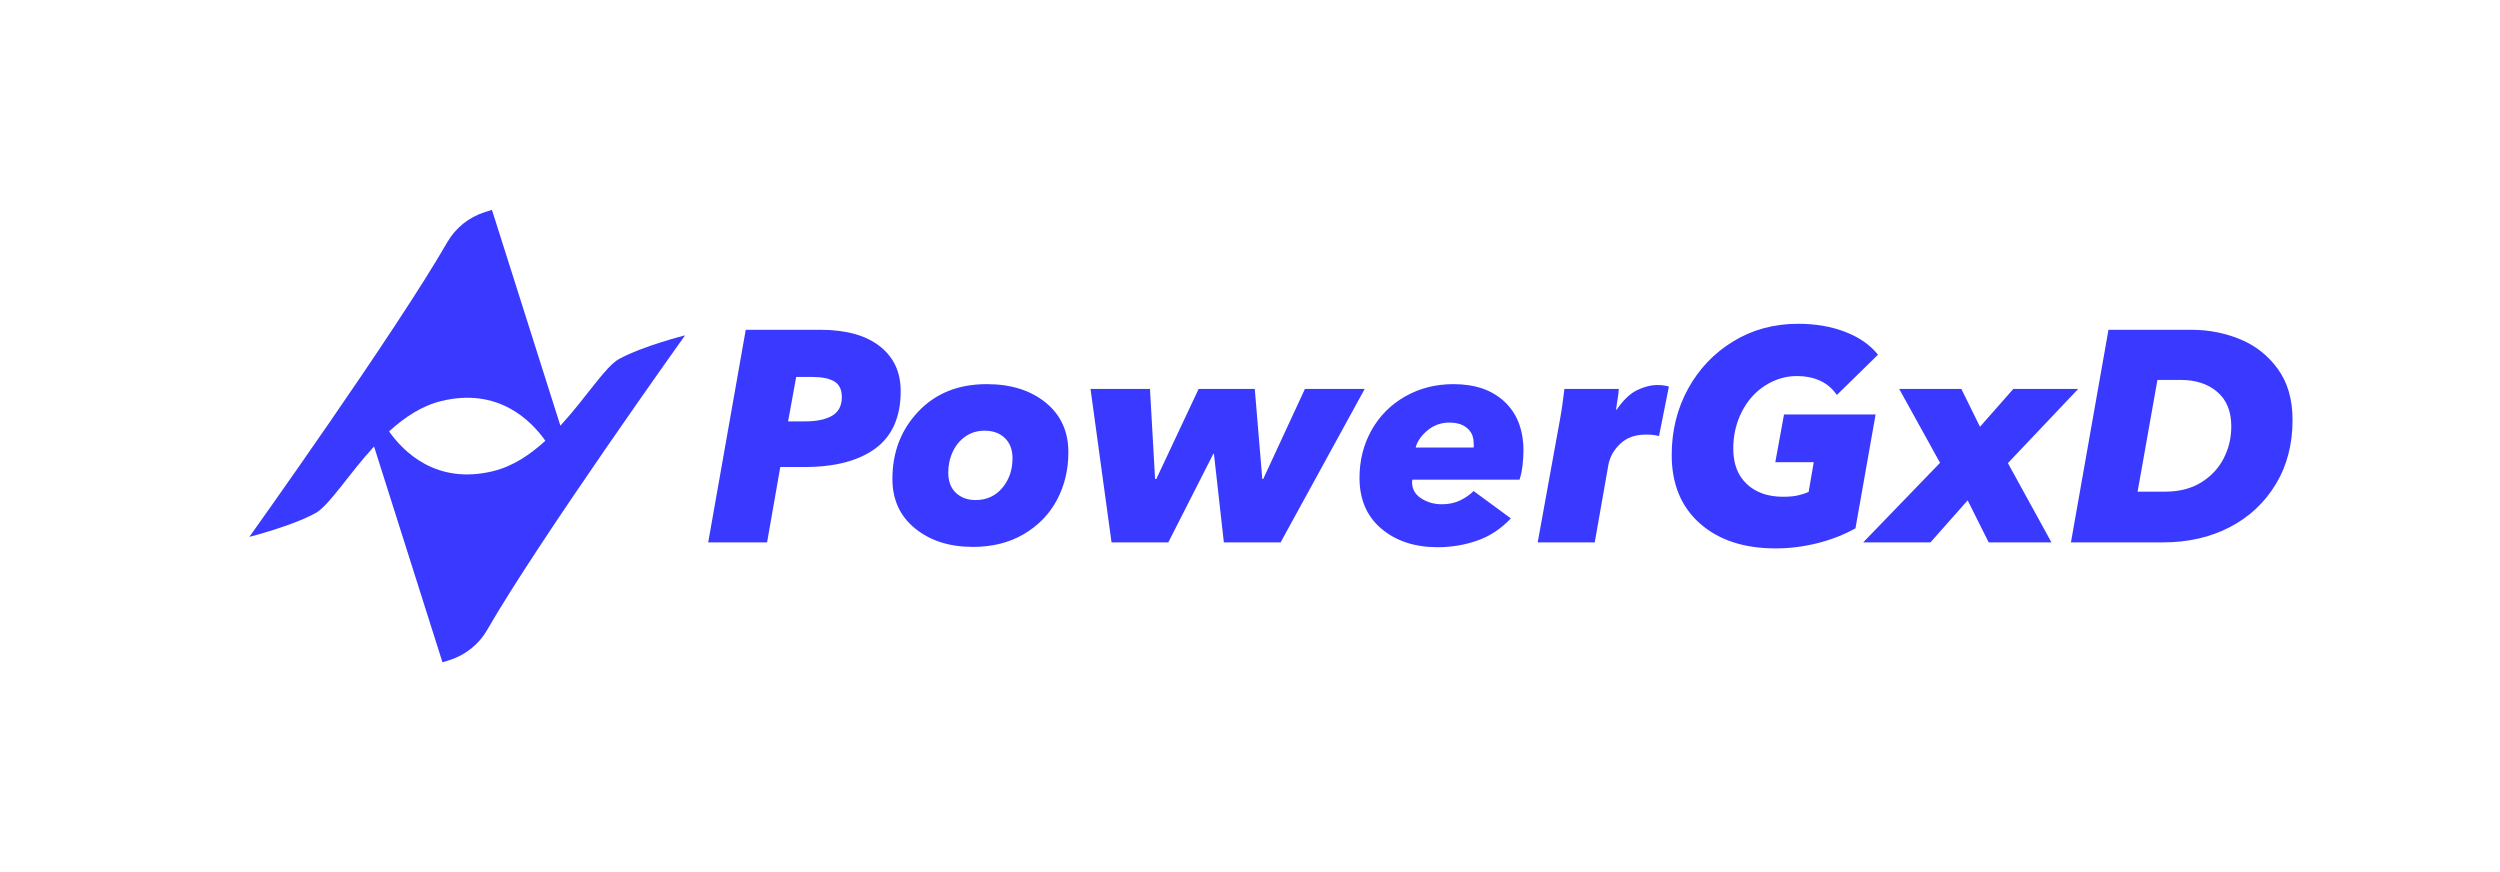 <svg viewBox="0 0 665.236 232.355" height="232px" width="665px" xmlns:xlink="http://www.w3.org/1999/xlink" xmlns="http://www.w3.org/2000/svg">
    <g id="8e630fb9-9e29-41e9-bab1-c90e231bdef8">
<g style="">
		<g id="8e630fb9-9e29-41e9-bab1-c90e231bdef8-child-0">
<path stroke-linecap="round" d="M0,232.355v-232.355h665.236v232.355z" style="stroke: none; stroke-width: 0; stroke-dasharray: none; stroke-linecap: butt; stroke-dashoffset: 0; stroke-linejoin: miter; stroke-miterlimit: 4; fill: none; fill-rule: nonzero; opacity: 1;"></path>
</g>
</g>
</g>
<g id="d2bda350-058f-4674-a9a3-1f8af6a09c6d" transform="matrix(1 0 0 1 -534.764 -735.289)">

</g>
<g id="12ef9762-7ecf-49f5-84ba-f58a7a6c6dc8">
<g style="">
		<g id="5ed96767-cde3-48fd-bac1-05164a47540b">
<path stroke-linecap="round" d="M188.281,144.498l10,-56.64h19.84c6.83,0 12.11,1.45 15.84,4.36c3.73,2.91 5.6,6.89 5.6,11.96c0,6.88 -2.24,11.97 -6.72,15.28c-4.48,3.31 -10.8,4.96 -18.96,4.96h-6.4l-3.52,20.08zM209.561,112.258h4.48c3.15,0 5.57,-0.51 7.28,-1.52c1.71,-1.01 2.56,-2.67 2.56,-4.96c0,-1.97 -0.67,-3.36 -2,-4.16c-1.33,-0.8 -3.31,-1.2 -5.92,-1.2h-4.24zM258.791,145.698c-6.24,0 -11.37,-1.64 -15.4,-4.92c-4.03,-3.28 -6.04,-7.67 -6.04,-13.16c0,-7.15 2.31,-13.15 6.92,-18c4.61,-4.85 10.68,-7.28 18.2,-7.28c6.45,0 11.69,1.64 15.72,4.92c4.03,3.28 6.04,7.69 6.04,13.24c0,4.64 -1.01,8.87 -3.04,12.68c-2.03,3.81 -4.97,6.85 -8.84,9.12c-3.87,2.27 -8.39,3.4 -13.56,3.4zM259.511,133.218c2.93,0 5.31,-1.08 7.12,-3.24c1.81,-2.16 2.72,-4.79 2.72,-7.88c0,-2.29 -0.68,-4.09 -2.04,-5.4c-1.36,-1.31 -3.16,-1.96 -5.4,-1.96c-1.92,0 -3.61,0.51 -5.08,1.52c-1.47,1.01 -2.6,2.37 -3.4,4.08c-0.8,1.71 -1.2,3.57 -1.2,5.6c0,2.29 0.68,4.08 2.04,5.36c1.36,1.28 3.11,1.92 5.24,1.92zM295.731,144.498l-5.6,-40.88h15.84l1.36,24h0.32l11.28,-24h14.96l2,24h0.24l11.12,-24h15.92l-22.4,40.88h-15.12l-2.64,-23.6h-0.16l-12,23.6zM382.591,145.778c-6.08,0 -11.07,-1.64 -14.96,-4.92c-3.89,-3.28 -5.84,-7.8 -5.84,-13.56c0,-4.64 1.07,-8.87 3.2,-12.68c2.13,-3.81 5.12,-6.81 8.96,-9c3.84,-2.19 8.13,-3.28 12.88,-3.28c5.76,0 10.31,1.57 13.64,4.72c3.33,3.15 5,7.49 5,13.04c0,1.07 -0.08,2.33 -0.24,3.8c-0.16,1.47 -0.43,2.76 -0.8,3.88h-28.56c-0.05,0.21 -0.08,0.43 -0.08,0.64c0,1.87 0.81,3.32 2.44,4.36c1.63,1.04 3.45,1.56 5.48,1.56c1.87,0 3.51,-0.35 4.92,-1.04c1.41,-0.69 2.6,-1.52 3.56,-2.48l9.92,7.28c-2.61,2.77 -5.6,4.75 -8.96,5.92c-3.36,1.17 -6.88,1.76 -10.56,1.76zM376.751,119.218h15.44c0.05,-0.21 0.07,-0.47 0.04,-0.76c-0.03,-0.29 -0.04,-0.47 -0.04,-0.52c0,-1.6 -0.57,-2.89 -1.72,-3.88c-1.15,-0.99 -2.73,-1.48 -4.76,-1.48c-2.19,0 -4.12,0.69 -5.8,2.08c-1.68,1.39 -2.73,2.91 -3.16,4.56zM409.261,144.498l5.92,-32.64c0.21,-1.17 0.43,-2.49 0.64,-3.96c0.21,-1.47 0.4,-2.89 0.56,-4.28h14.48c-0.05,0.85 -0.13,1.6 -0.24,2.24c-0.11,0.64 -0.19,1.15 -0.24,1.52c0,0.16 -0.08,0.75 -0.24,1.76h0.16c1.76,-2.56 3.57,-4.29 5.44,-5.2c1.87,-0.91 3.68,-1.36 5.44,-1.36c0.85,0 1.53,0.05 2.04,0.16c0.51,0.11 0.84,0.19 1,0.24l-2.64,13.2c-0.69,-0.21 -1.4,-0.33 -2.12,-0.36c-0.72,-0.03 -1.19,-0.04 -1.4,-0.04c-2.83,0 -5.11,0.83 -6.84,2.48c-1.73,1.65 -2.79,3.57 -3.16,5.76l-3.6,20.48zM472.641,146.098c-8.43,0 -15.15,-2.21 -20.16,-6.64c-5.01,-4.43 -7.52,-10.51 -7.52,-18.24c0,-6.45 1.45,-12.33 4.36,-17.64c2.91,-5.31 6.92,-9.52 12.04,-12.64c5.12,-3.12 10.88,-4.68 17.28,-4.68c4.64,0 8.83,0.72 12.56,2.16c3.73,1.44 6.64,3.47 8.72,6.08l-10.96,10.72c-1.23,-1.76 -2.75,-3.04 -4.56,-3.84c-1.81,-0.8 -3.81,-1.2 -6,-1.2c-3.04,0 -5.88,0.84 -8.52,2.52c-2.64,1.68 -4.72,4.01 -6.24,7c-1.52,2.99 -2.28,6.27 -2.28,9.84c0,4 1.2,7.13 3.6,9.4c2.4,2.27 5.63,3.4 9.68,3.4c1.76,0 3.19,-0.15 4.28,-0.44c1.09,-0.29 1.93,-0.57 2.52,-0.84l1.36,-7.92h-10.24l2.32,-12.72h24.4l-5.36,30.32c-3.04,1.71 -6.41,3.03 -10.12,3.96c-3.71,0.93 -7.43,1.4 -11.16,1.4zM495.971,144.498l20.48,-21.2l-10.88,-19.68h16.56l4.96,10.08l8.88,-10.08h17.28l-18.72,19.76l11.6,21.12h-16.72l-5.6,-11.2l-9.92,11.2zM551.321,144.498l10,-56.64h22.08c4.59,0 8.92,0.84 13,2.52c4.08,1.68 7.43,4.32 10.04,7.92c2.61,3.6 3.92,8.12 3.92,13.56c0,6.51 -1.49,12.23 -4.48,17.16c-2.99,4.93 -7.08,8.75 -12.28,11.44c-5.2,2.69 -11.13,4.04 -17.8,4.04zM569.081,130.978h7.36c3.73,0 6.92,-0.81 9.56,-2.44c2.64,-1.63 4.64,-3.76 6,-6.4c1.36,-2.64 2.04,-5.48 2.04,-8.52c0,-4 -1.24,-7.07 -3.72,-9.2c-2.48,-2.13 -5.72,-3.2 -9.72,-3.2h-6.24z" style="stroke: rgb(193,193,193); stroke-width: 0; stroke-dasharray: none; stroke-linecap: butt; stroke-dashoffset: 0; stroke-linejoin: miter; stroke-miterlimit: 4; fill: rgb(57,57,255); fill-rule: nonzero; opacity: 1;"></path>
</g>
</g>
</g>
<g id="555996ae-f5bd-4976-ae61-b46d285a646d" transform="matrix(1 0 0 1 -534.764 -735.289)">

</g>
<g id="ce3129ee-eafb-4694-86aa-18ecee197673" transform="matrix(1 0 0 1 -534.764 -735.289)">

</g>
<g id="68d93d6e-4801-46a1-acc9-aa8591b5147f">
<g style="">
		<g id="68d93d6e-4801-46a1-acc9-aa8591b5147f-child-0">
<path stroke-linecap="round" d="M 628.81 279.64 C 604.90 284.35 562.04 321.42 511.06 350.60 L 511.06 0.00 L 499.28 0.00 C 473.57 0.00 448.79 9.60 429.84 26.99 C 312.16 134.98 0.00 369.10 0.00 369.10 C 0.00 369.10 67.22 373.17 108.56 365.03 C 132.47 360.32 175.33 323.25 226.30 294.08 L 226.30 644.67 L 238.08 644.67 C 263.80 644.67 288.58 635.07 307.52 617.68 C 425.20 509.70 737.37 275.57 737.37 275.57 C 737.37 275.57 670.14 271.50 628.81 279.64 Z M 390.81 386.22 C 300.30 380.26 267.13 315.52 255.54 278.85 C 284.65 265.37 315.56 256.41 346.55 258.45 C 437.06 264.41 470.23 329.15 481.83 365.82 C 452.72 379.31 421.80 388.26 390.81 386.22 Z" transform="matrix(0.164 -0.052 0.052 0.164 124.08 116.178) matrix(1 0 0 1 0 0)  translate(-368.683, -322.337)" style="stroke: rgb(193,193,193); stroke-width: 0; stroke-dasharray: none; stroke-linecap: butt; stroke-dashoffset: 0; stroke-linejoin: miter; stroke-miterlimit: 4; fill: rgb(57,57,255); fill-rule: nonzero; opacity: 1;"></path>
</g>
</g>
</g>

  </svg>